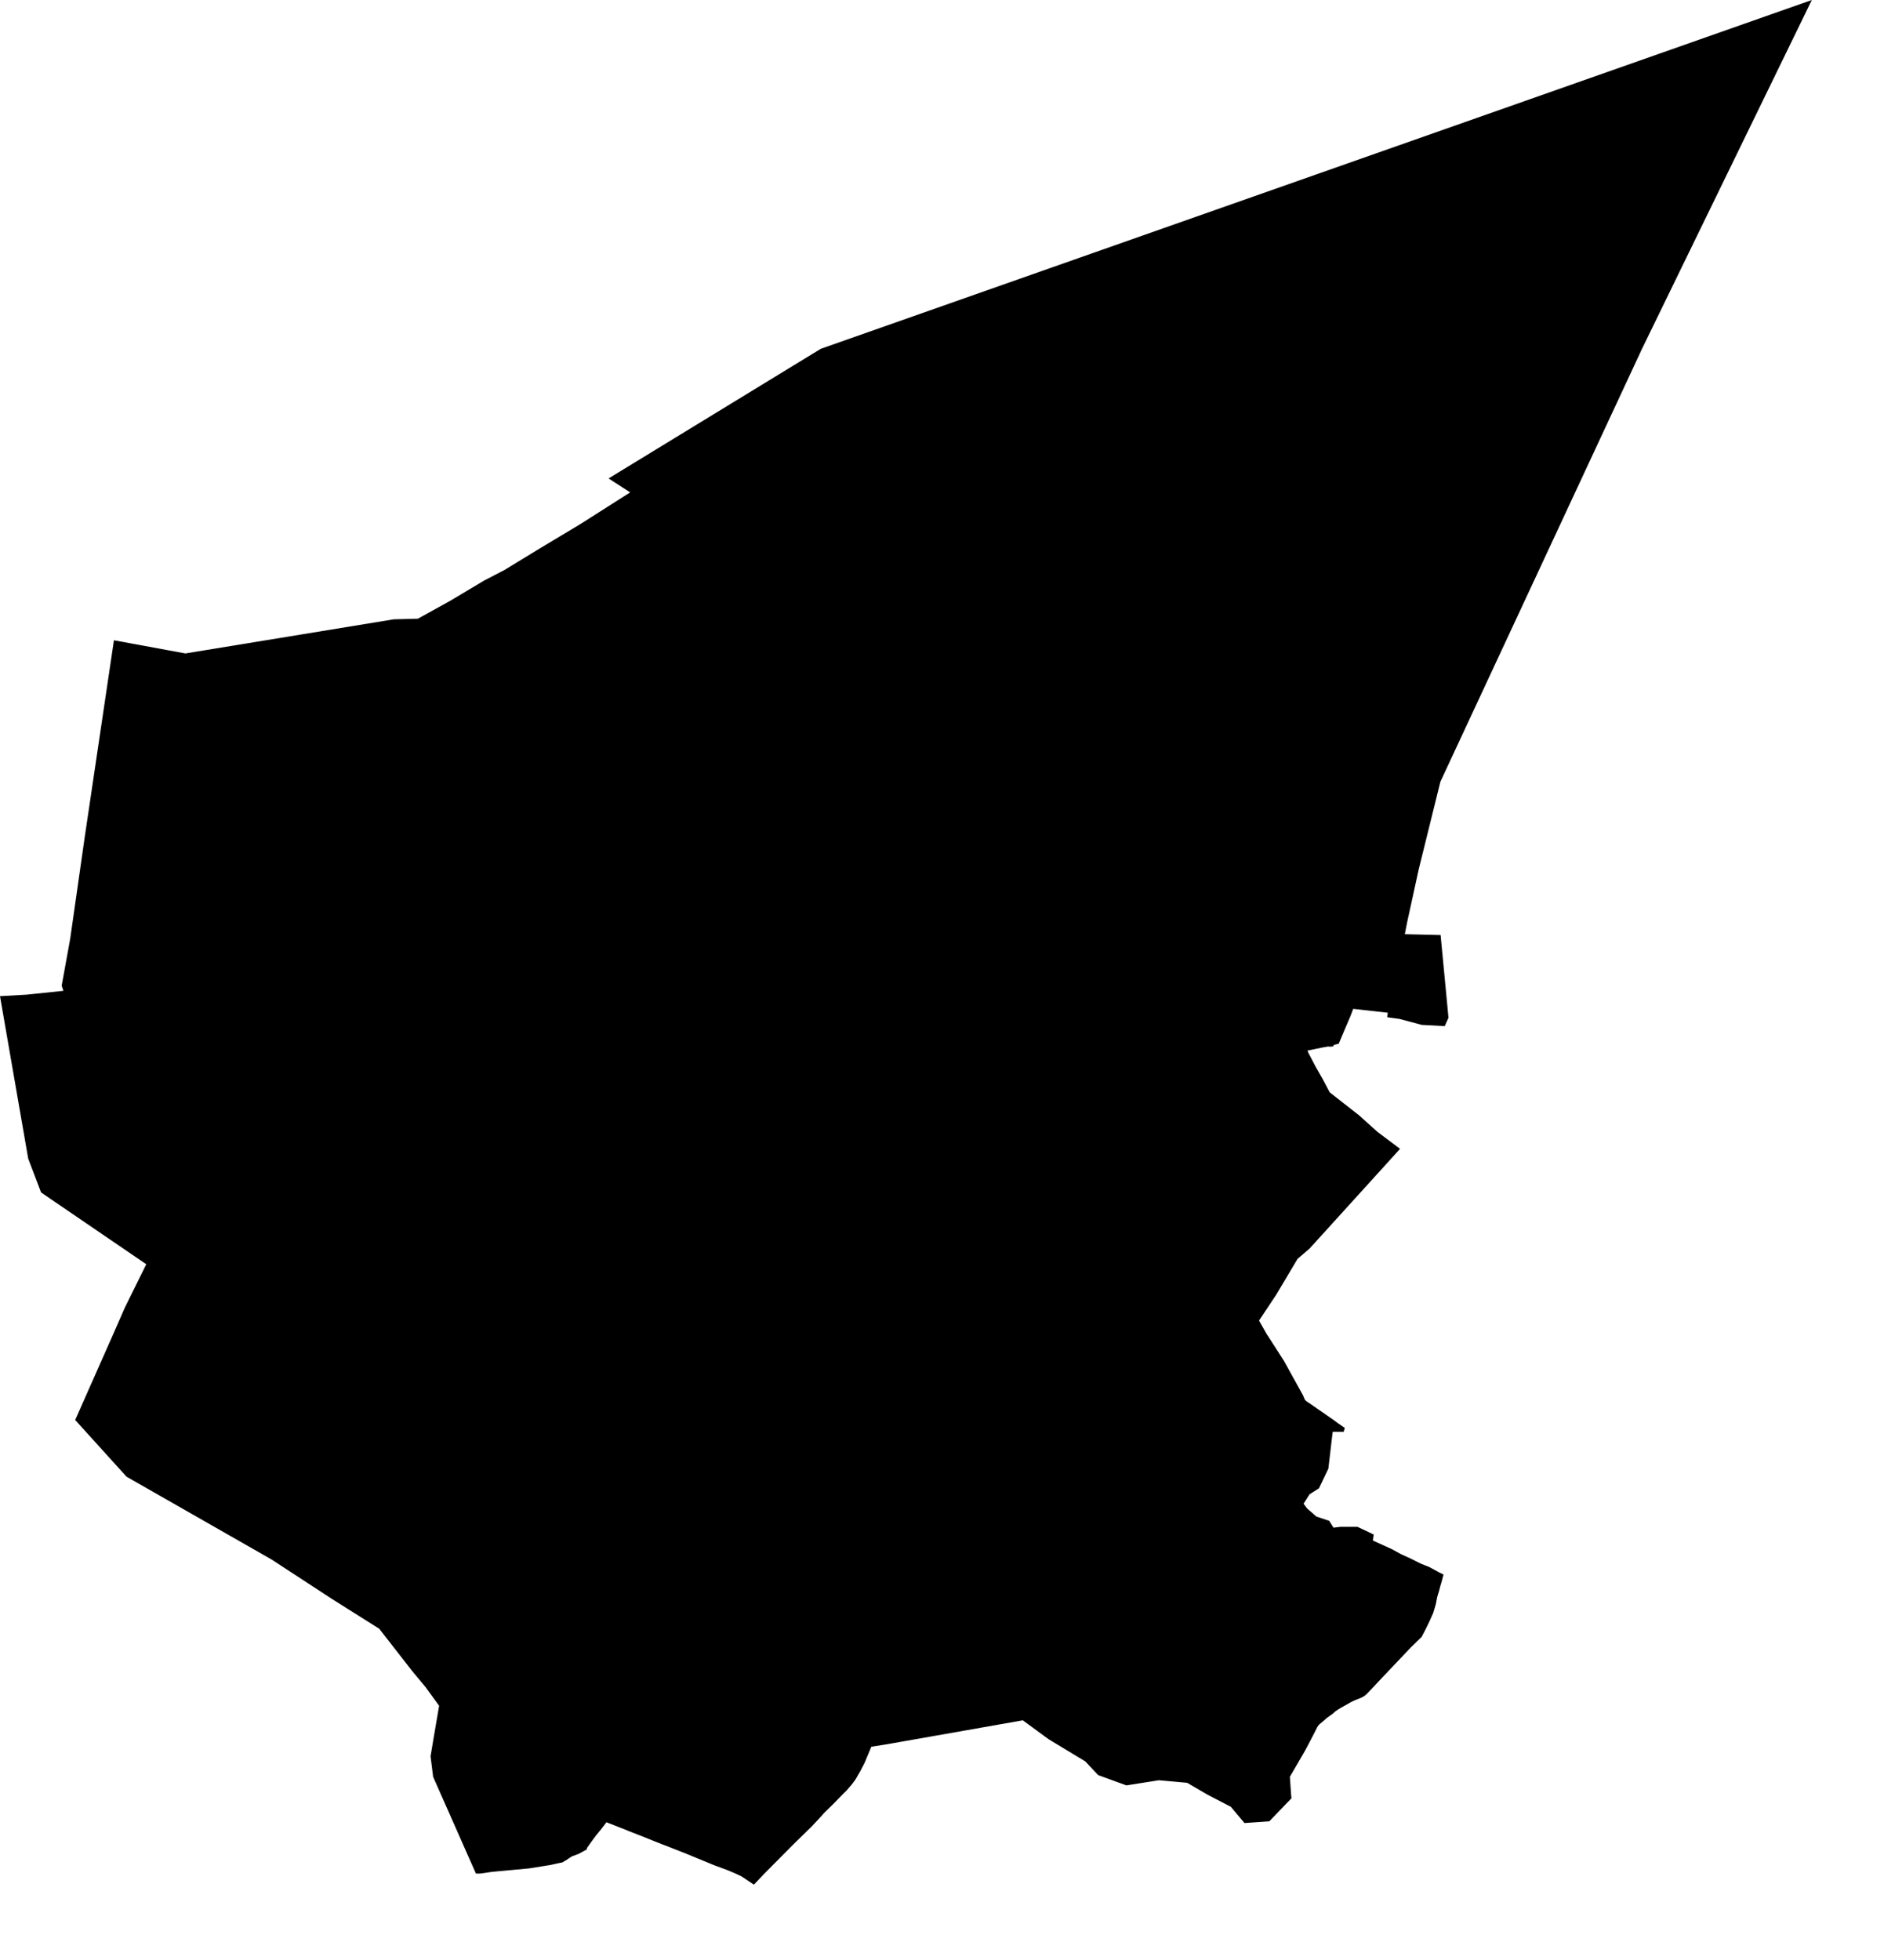<svg width="984.776" height="1024" class="wof-locality" edtf:cessation="" edtf:inception="" id="wof-%!s(int64=101728769)" mz:is_ceased="-1" mz:is_current="1" mz:is_deprecated="-1" mz:is_superseded="0" mz:is_superseding="0" mz:latitude="36.918882" mz:longitude="-76.256033" mz:max_latitude="37.040886" mz:max_longitude="-76.133872" mz:min_latitude="36.820757" mz:min_longitude="-76.345569" mz:uri="https://data.whosonfirst.org/101/728/769/101728769.geojson" viewBox="0 0 984.78 1024.00" wof:belongsto="102191575,85633793,85688747,102085935" wof:country="US" wof:id="101728769" wof:lastmodified="1652217776" wof:name="Norfolk" wof:parent_id="102085935" wof:path="101/728/769/101728769.geojson" wof:placetype="locality" wof:repo="sfomuseum-data-whosonfirst" wof:superseded_by="" wof:supersedes="" xmlns="http://www.w3.org/2000/svg" xmlns:edtf="x-urn:namespaces#edtf" xmlns:mz="x-urn:namespaces#mz" xmlns:wof="x-urn:namespaces#wof"><path d="M13.958 519.742,16.749 519.451,33.141 517.738,32.228 515.089,36.702 490.484,44.307 437.248,59.553 334.569,87.361 339.683,96.917 341.441,157.159 331.586,205.809 323.618,206.7 323.596,208.529 323.546,212.914 323.43,214.484 323.39,214.631 323.39,217.293 323.314,218.443 323.282,235.264 313.977,240.605 310.792,250.139 305.102,253.015 303.384,258.585 300.489,263.752 297.801,281.933 286.706,285.167 284.764,303.406 273.822,329.393 257.292,318.106 250,429.057 182.247,794.834 53.558,947.054 0,925.227 44.821,858.297 182.256,850.549 198.889,837.423 227.068,801.992 303.12,752.885 408.514,751.149 415.533,741.576 454.248,738.48 468.412,737.004 475.162,735.51 481.985,734.315 488.154,753.015 488.597,753.704 495.821,757.135 531.825,755.167 536.187,743.079 535.525,731.533 532.429,729.94 532.21,725.091 531.534,725.399 529.19,707.326 527.168,706.512 529.351,705.984 530.747,703.299 537.01,699.761 545.371,699.689 545.389,697.095 546.038,697.13 546.266,697.099 546.476,696.978 546.611,696.638 546.758,695.954 546.901,695.721 546.906,695.283 546.919,694.54 546.892,694.24 546.807,693.896 546.897,691.498 547.317,690.903 547.425,687.015 548.235,685.749 548.512,684.358 548.789,683.924 548.829,683.486 548.87,683.575 549.169,683.66 549.469,683.736 549.729,683.812 549.993,684.877 552.015,686.908 555.893,687.758 557.513,691.212 563.552,695.055 570.795,701.81 576.083,710.395 582.798,713.933 585.983,720.125 591.539,730.217 599.095,731.582 600.12,731.832 600.29,731.537 600.616,703.631 631.364,684.51 652.43,678.247 657.798,667.063 676.587,658.116 690.031,661.552 696.137,662.008 696.942,662.169 697.224,662.317 697.488,662.589 697.815,671.089 711.034,676.86 721.458,681.066 729.054,681.992 731.264,682.229 731.546,682.47 731.832,682.582 731.944,682.743 732.096,683.141 732.383,683.441 732.579,683.96 732.928,685.172 733.734,687.19 735.147,688.693 736.185,692.429 738.762,692.728 738.972,695.39 740.838,696.88 741.835,699.157 743.54,702.029 745.526,702.36 745.736,702.45 745.795,702.561 745.866,702.682 745.947,702.924 746.103,702.879 746.269,702.351 748.161,696.62 748.179,696.115 752.245,694.652 764.812,694.634 764.982,694.352 767.402,689.431 777.692,684.51 780.823,682.994 783.212,681.379 785.744,681.839 786.357,683.24 788.231,684.492 789.323,688.089 792.454,694.8 794.691,697.036 798.27,700.615 797.823,709.563 797.823,716.904 801.299,718.062 801.849,717.812 803.603,717.781 803.809,717.615 804.981,719.355 805.772,722.536 807.217,723.328 807.575,727.457 809.454,732.383 812.138,733.036 812.434,737.304 814.375,742.064 816.755,742.672 817.059,744.833 817.923,746.993 818.791,747.146 818.849,747.803 819.207,749.915 820.357,752.067 821.533,754.093 822.544,754.54 822.768,754.227 823.904,753.892 825.116,753.632 826.195,752.8 829.026,752.053 831.858,751.709 832.883,751.342 834.167,751.266 834.431,751.123 835.093,751.109 835.164,751.073 835.348,750.505 838.273,750.438 838.506,749.968 840.081,749.199 842.68,749.168 842.778,747.078 847.453,745.155 851.399,743.079 855.372,740.587 857.783,737.326 860.964,736.297 862.051,735.384 863.013,732.271 866.296,732.163 866.413,732.038 866.542,731.81 866.788,731.591 867.016,728.088 870.712,727.641 871.181,727.014 871.835,726.312 872.568,725.614 873.306,725.252 873.7,724.621 874.376,723.977 875.056,723.368 875.695,722.76 876.331,722.281 876.841,721.802 877.351,721.082 878.111,720.362 878.876,720.156 879.095,719.95 879.314,719.601 879.686,719.114 880.205,718.273 881.099,717.069 882.383,715.007 884.531,714.806 884.759,714.685 884.898,714.206 885.363,713.508 885.935,712.806 886.432,711.629 887.067,710.806 887.425,708.936 888.154,707.728 888.651,706.588 889.215,706.274 889.376,705.966 889.541,705.076 890.047,704.655 890.288,704.243 890.516,701.103 892.261,699.591 893.169,699.354 893.326,698.065 894.203,697.439 894.749,696.947 895.236,696.249 895.742,693.9 897.442,693.296 897.92,692.76 898.403,689.454 901.217,688.537 902.479,687.713 904.17,686.201 907.114,686.107 907.297,685.284 908.863,684.533 910.294,682.273 914.58,680.046 918.419,679.213 919.85,679.191 919.89,674.221 928.448,674.556 933.204,674.816 936.904,674.865 937.597,674.87 937.651,675.049 939.682,672.351 942.46,672.168 942.652,671.573 943.27,671.268 943.587,670.749 944.128,670.235 944.665,670.016 944.893,669.989 944.92,666.75 948.302,663.484 951.711,660.438 951.922,650.511 952.606,645.008 946.07,643.353 944.106,631.274 937.843,627.923 935.893,620.537 931.584,612.364 930.842,606.638 930.323,605.779 930.242,604.643 930.421,604.101 930.506,603.56 930.591,603.52 930.596,598.795 931.347,596.165 931.759,590.85 932.6,588.775 932.926,576.503 928.466,574.007 927.558,567.297 920.4,562.832 917.703,548.06 908.769,534.639 898.927,487.29 907.266,466.134 910.992,463.508 911.453,461.688 911.744,455.434 912.728,454.686 914.589,453.975 916.285,453.371 917.716,451.922 921.192,449.645 925.558,448.347 927.759,447.524 929.231,446.688 930.515,445.175 932.519,442.424 935.705,440.908 937.176,440.577 937.499,437.727 940.429,435.969 942.232,435.808 942.397,435.499 942.71,435.262 942.956,430.851 947.242,429.361 948.942,429.164 949.166,428.936 949.407,427.786 950.647,424.221 954.467,418.848 959.701,418.271 960.265,414.786 963.674,413.605 964.864,412.191 966.295,401.007 977.564,399.16 979.425,394.1 984.776,393.29 984.27,392.812 983.953,390.257 982.253,389.676 981.868,388.463 981.058,387.774 980.615,387.519 980.45,386.49 979.958,384.728 979.121,382.129 978.007,380.943 977.497,379.91 977.09,379.74 977.028,378.268 976.486,374.022 974.916,373.539 974.737,373.499 974.724,371.656 973.963,367.097 972.089,364.865 971.176,363.563 970.644,359.998 969.158,359.461 968.944,356.445 967.745,352.741 966.295,350.536 965.418,349.355 964.949,347.525 964.251,345.745 963.575,342.237 962.18,338.851 960.811,336.435 959.835,335.012 959.281,328.91 956.91,328.235 956.628,327.26 956.221,326.763 956.015,324.553 955.151,319.243 953.076,318.733 952.879,317.373 952.347,316.997 952.199,314.872 954.981,314.058 956.051,312.103 958.408,311.727 958.86,310.801 960.099,310.644 960.31,310.506 960.497,309.66 961.625,306.596 965.942,306.918 966.277,302.462 968.716,301.639 969.024,298.839 970.062,296.172 971.861,295.322 972.362,294.562 972.822,293.949 973.185,293.756 973.225,292.844 973.404,291.734 973.628,291.39 973.704,290.58 973.887,289.055 974.223,287.686 974.527,286.643 974.692,284.371 975.059,276.502 976.316,257.265 978.106,251.002 979,248.765 979,247.593 976.348,235.461 948.933,234.57 946.92,229.184 934.756,228.553 933.325,228.271 932.689,227.489 930.922,226.397 928.448,225.055 917.716,226.147 911.189,226.397 909.664,228.849 895.308,229.529 891.322,222.366 881.48,215.656 873.427,212.985 870.005,212.681 869.616,202.128 856.083,198.209 851.059,174.051 835.849,143.317 815.78,141.841 814.823,126.863 806.278,66.143 771.625,39.301 741.992,39.538 741.455,46.62 725.475,53.554 709.831,59.701 695.967,62.465 689.637,65.141 683.513,75.582 662.366,76.45 660.608,55.835 646.543,21.473 623.101,14.745 605.421,4.053 543.873,0 520.529,13.958 519.742 Z"/></svg>